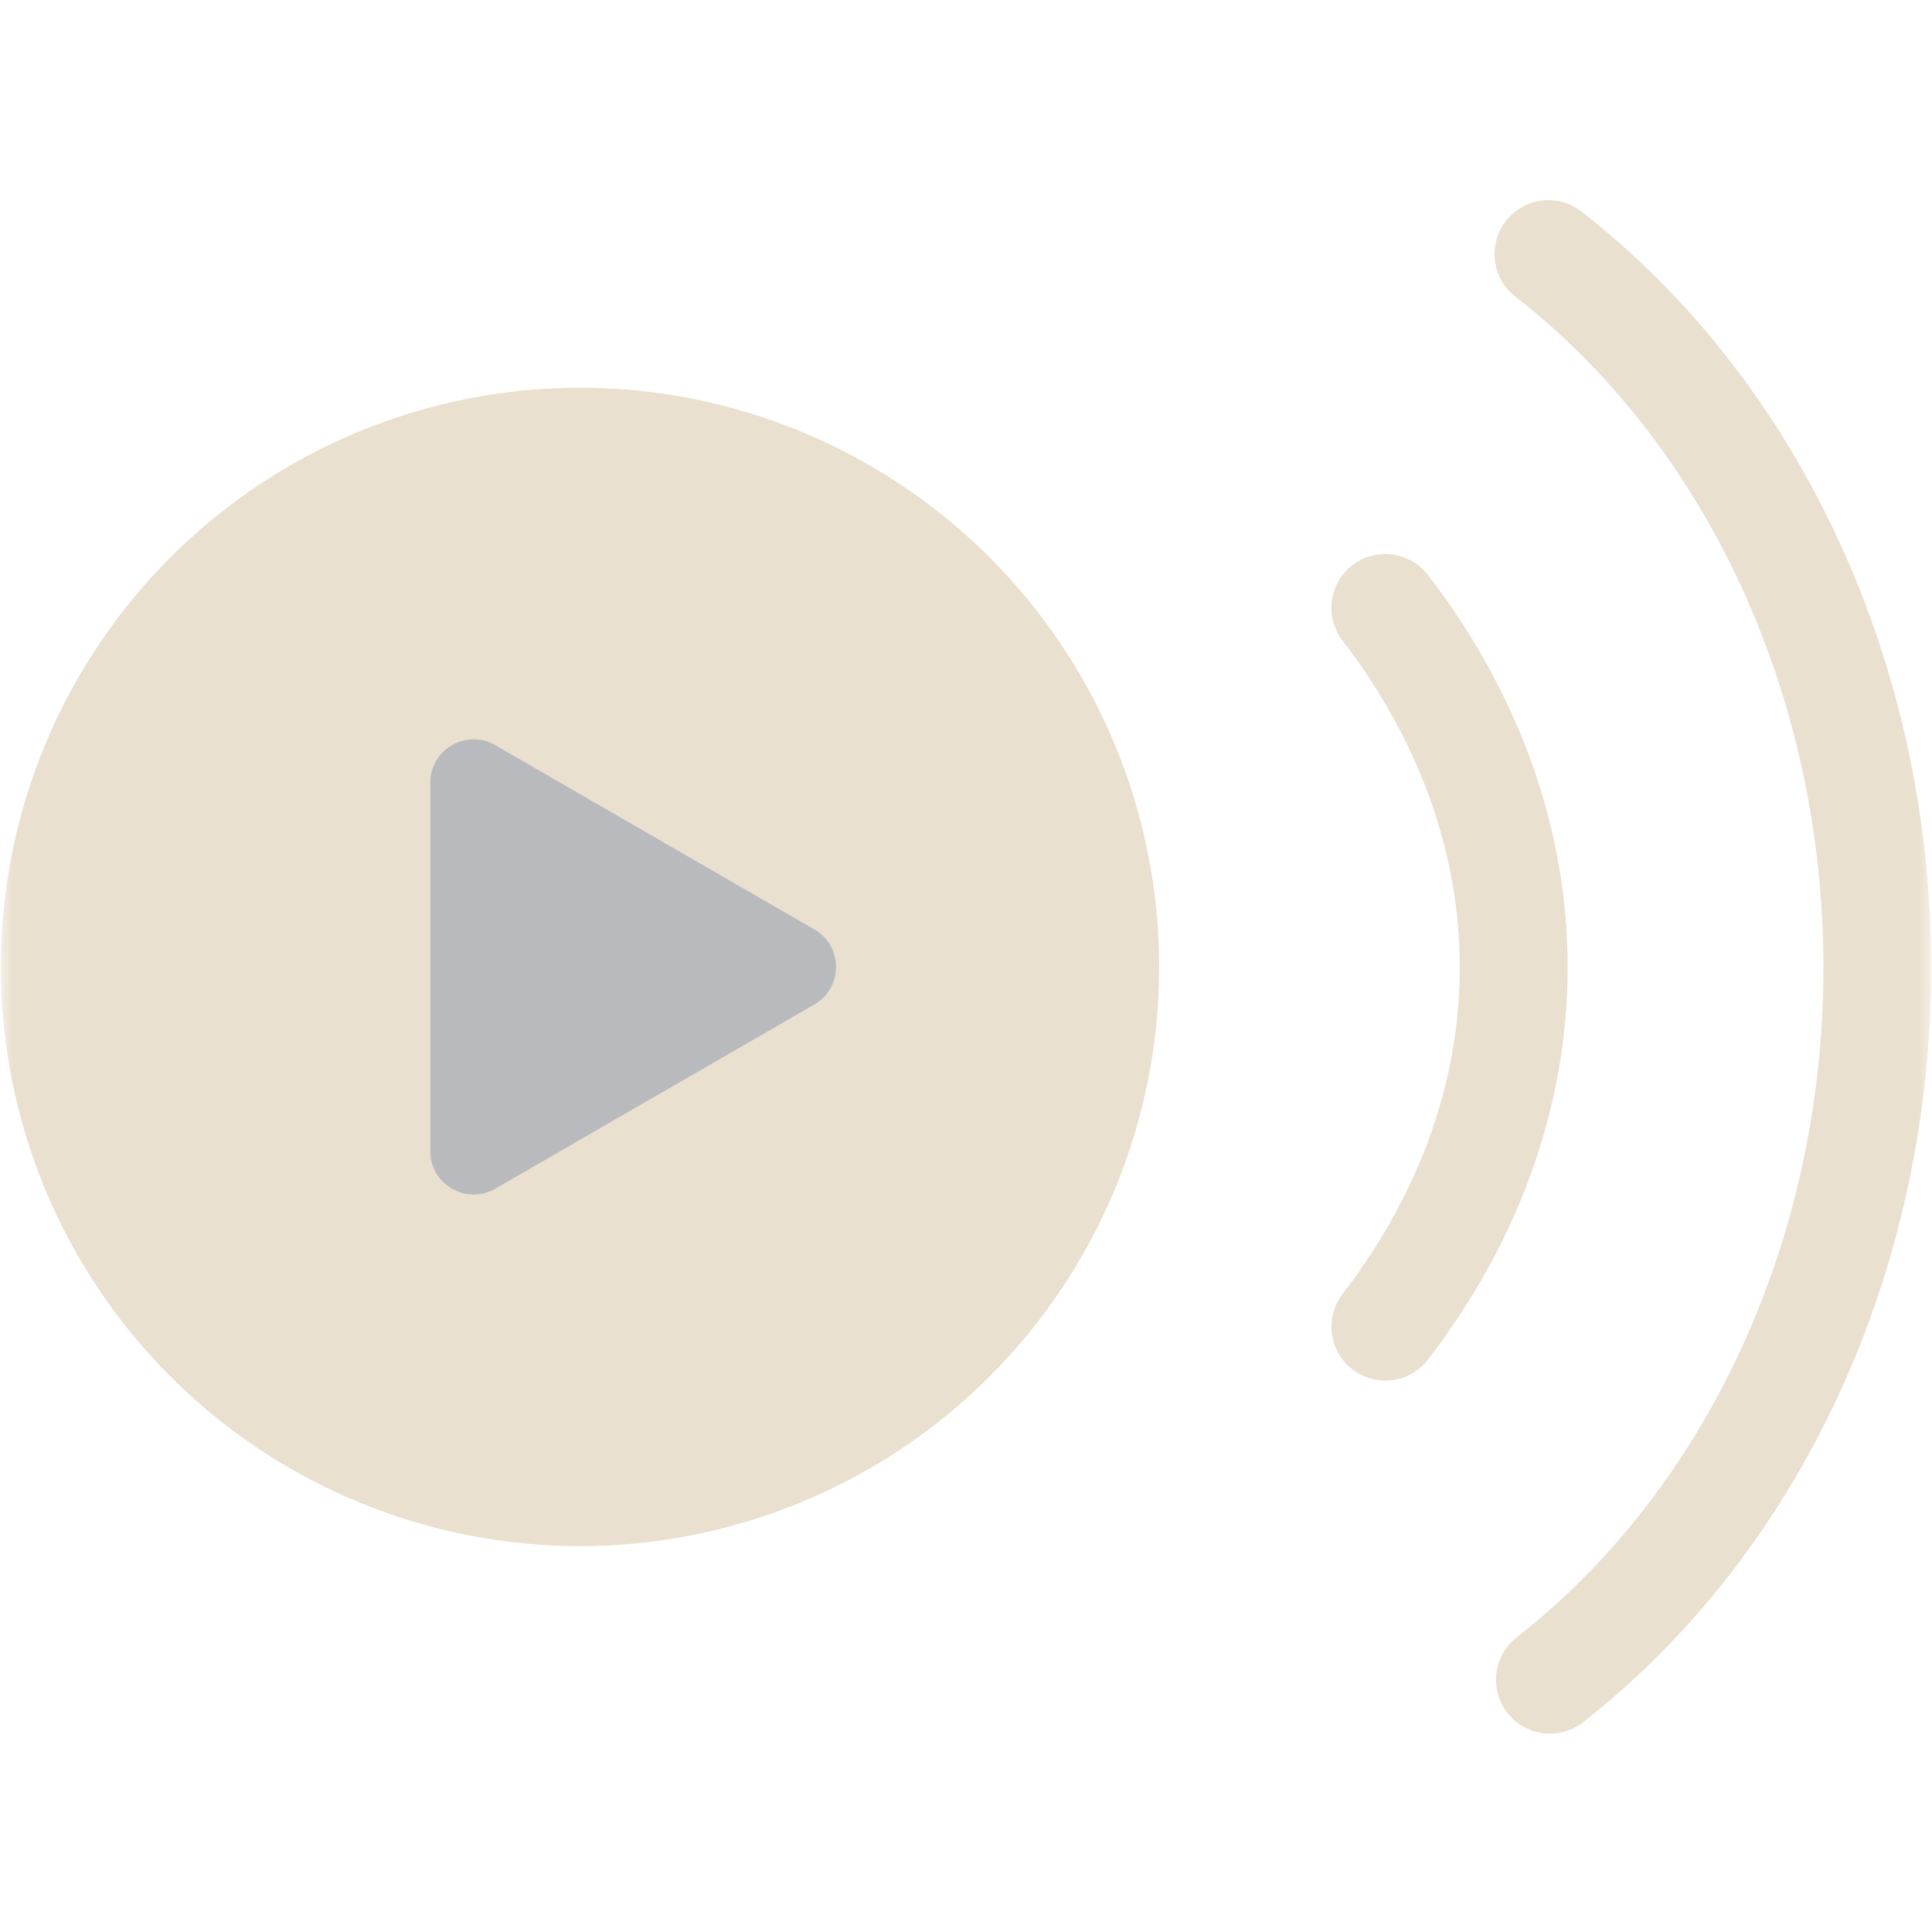 <?xml version="1.0" encoding="UTF-8"?> <svg xmlns="http://www.w3.org/2000/svg" xmlns:xlink="http://www.w3.org/1999/xlink" width="96" zoomAndPan="magnify" viewBox="0 0 72 72" height="96" preserveAspectRatio="xMidYMid meet" version="1.2"><defs><filter x="0%" y="0%" width="100%" id="9766232160" height="100%"><feColorMatrix values="0 0 0 0 1 0 0 0 0 1 0 0 0 0 1 0 0 0 1 0" type="matrix" in="SourceGraphic"></feColorMatrix></filter><clipPath id="d00e296cd9"><path d="M 55 0.441 L 72 0.441 L 72 57.801 L 55 57.801 Z M 55 0.441 "></path></clipPath><clipPath id="93970d1e16"><rect x="0" width="72" y="0" height="58"></rect></clipPath></defs><g id="adcbfcc298"><g mask="url(#e1bbb4eb52)" transform="matrix(1,0,0,1,0,7)"><g clip-path="url(#93970d1e16)"><path style=" stroke:none;fill-rule:nonzero;fill:#b9965d;fill-opacity:1;" d="M 43.199 29.035 C 43.199 29.742 43.164 30.445 43.098 31.148 C 43.027 31.855 42.922 32.551 42.785 33.246 C 42.648 33.938 42.477 34.625 42.27 35.301 C 42.066 35.977 41.828 36.641 41.559 37.297 C 41.285 37.949 40.984 38.586 40.652 39.211 C 40.316 39.832 39.957 40.438 39.562 41.027 C 39.168 41.613 38.75 42.184 38.301 42.73 C 37.852 43.273 37.379 43.797 36.879 44.297 C 36.379 44.797 35.855 45.273 35.309 45.723 C 34.762 46.168 34.195 46.59 33.605 46.984 C 33.02 47.375 32.414 47.738 31.789 48.07 C 31.168 48.406 30.527 48.707 29.875 48.977 C 29.223 49.246 28.559 49.484 27.879 49.691 C 27.203 49.895 26.52 50.066 25.824 50.207 C 25.133 50.344 24.434 50.449 23.73 50.516 C 23.027 50.586 22.32 50.621 21.613 50.621 C 20.906 50.621 20.203 50.586 19.5 50.516 C 18.797 50.449 18.098 50.344 17.402 50.207 C 16.711 50.066 16.023 49.895 15.348 49.691 C 14.672 49.484 14.008 49.246 13.355 48.977 C 12.699 48.707 12.062 48.406 11.438 48.07 C 10.816 47.738 10.211 47.375 9.621 46.984 C 9.035 46.59 8.469 46.168 7.922 45.723 C 7.375 45.273 6.852 44.797 6.352 44.297 C 5.852 43.797 5.375 43.273 4.93 42.73 C 4.48 42.184 4.059 41.613 3.668 41.027 C 3.273 40.438 2.91 39.832 2.578 39.211 C 2.242 38.586 1.941 37.949 1.672 37.297 C 1.402 36.641 1.164 35.977 0.957 35.301 C 0.754 34.625 0.582 33.938 0.441 33.246 C 0.305 32.551 0.203 31.855 0.133 31.148 C 0.062 30.445 0.027 29.742 0.027 29.035 C 0.027 28.328 0.062 27.621 0.133 26.918 C 0.203 26.215 0.305 25.516 0.441 24.824 C 0.582 24.129 0.754 23.445 0.957 22.77 C 1.164 22.094 1.402 21.426 1.672 20.773 C 1.941 20.121 2.242 19.484 2.578 18.859 C 2.91 18.234 3.273 17.629 3.668 17.043 C 4.059 16.453 4.48 15.887 4.93 15.34 C 5.375 14.793 5.852 14.27 6.352 13.77 C 6.852 13.27 7.375 12.797 7.922 12.348 C 8.469 11.898 9.035 11.48 9.621 11.086 C 10.211 10.695 10.816 10.332 11.438 9.996 C 12.062 9.664 12.699 9.363 13.355 9.09 C 14.008 8.82 14.672 8.582 15.348 8.379 C 16.023 8.172 16.711 8 17.402 7.863 C 18.098 7.727 18.797 7.621 19.5 7.551 C 20.203 7.484 20.906 7.449 21.613 7.449 C 22.32 7.449 23.027 7.484 23.73 7.551 C 24.434 7.621 25.133 7.727 25.824 7.863 C 26.52 8 27.203 8.172 27.879 8.379 C 28.559 8.582 29.223 8.82 29.875 9.09 C 30.527 9.363 31.168 9.664 31.789 9.996 C 32.414 10.332 33.02 10.695 33.605 11.086 C 34.195 11.48 34.762 11.898 35.309 12.348 C 35.855 12.797 36.379 13.27 36.879 13.77 C 37.379 14.27 37.852 14.793 38.301 15.34 C 38.75 15.887 39.168 16.453 39.562 17.043 C 39.957 17.629 40.316 18.234 40.652 18.859 C 40.984 19.484 41.285 20.121 41.559 20.773 C 41.828 21.426 42.066 22.094 42.27 22.77 C 42.477 23.445 42.648 24.129 42.785 24.824 C 42.922 25.516 43.027 26.215 43.098 26.918 C 43.164 27.621 43.199 28.328 43.199 29.035 Z M 43.199 29.035 "></path><path style=" stroke:none;fill-rule:nonzero;fill:#b9965d;fill-opacity:1;" d="M 53.219 14.43 C 52.543 13.551 51.281 13.387 50.402 14.062 C 49.523 14.738 49.359 16 50.035 16.879 C 52.895 20.594 54.402 24.805 54.402 29.051 C 54.402 33.297 52.895 37.504 50.035 41.219 C 49.359 42.098 49.523 43.359 50.402 44.035 C 50.766 44.316 51.199 44.453 51.625 44.453 C 52.227 44.453 52.824 44.184 53.219 43.668 C 56.621 39.242 58.422 34.188 58.422 29.047 C 58.422 23.91 56.621 18.852 53.219 14.43 Z M 53.219 14.43 "></path><g clip-rule="nonzero" clip-path="url(#d00e296cd9)"><path style=" stroke:none;fill-rule:nonzero;fill:#b9965d;fill-opacity:1;" d="M 57.762 57.609 C 57.164 57.609 56.574 57.344 56.18 56.84 C 55.496 55.965 55.648 54.703 56.52 54.02 C 63.68 48.414 67.953 39.082 67.953 29.055 C 67.953 19.031 63.66 9.652 56.469 4.051 C 55.594 3.371 55.438 2.109 56.121 1.234 C 56.801 0.359 58.062 0.203 58.938 0.883 C 67.098 7.242 71.969 17.773 71.969 29.055 C 71.969 40.34 67.121 50.82 58.996 57.184 C 58.629 57.469 58.191 57.609 57.762 57.609 Z M 57.762 57.609 "></path></g><path style=" stroke:none;fill-rule:nonzero;fill:#121822;fill-opacity:1;" d="M 30.348 27.637 L 18.461 20.773 C 17.383 20.148 16.035 20.926 16.035 22.172 L 16.035 35.898 C 16.035 37.141 17.383 37.918 18.461 37.297 L 30.348 30.434 C 31.426 29.812 31.426 28.258 30.348 27.637 Z M 30.348 27.637 "></path></g><mask id="e1bbb4eb52"><g filter="url(#9766232160)"><rect x="0" width="72" y="0" height="72" style="fill:#000000;fill-opacity:0.3;stroke:none;"></rect></g></mask></g></g></svg> 